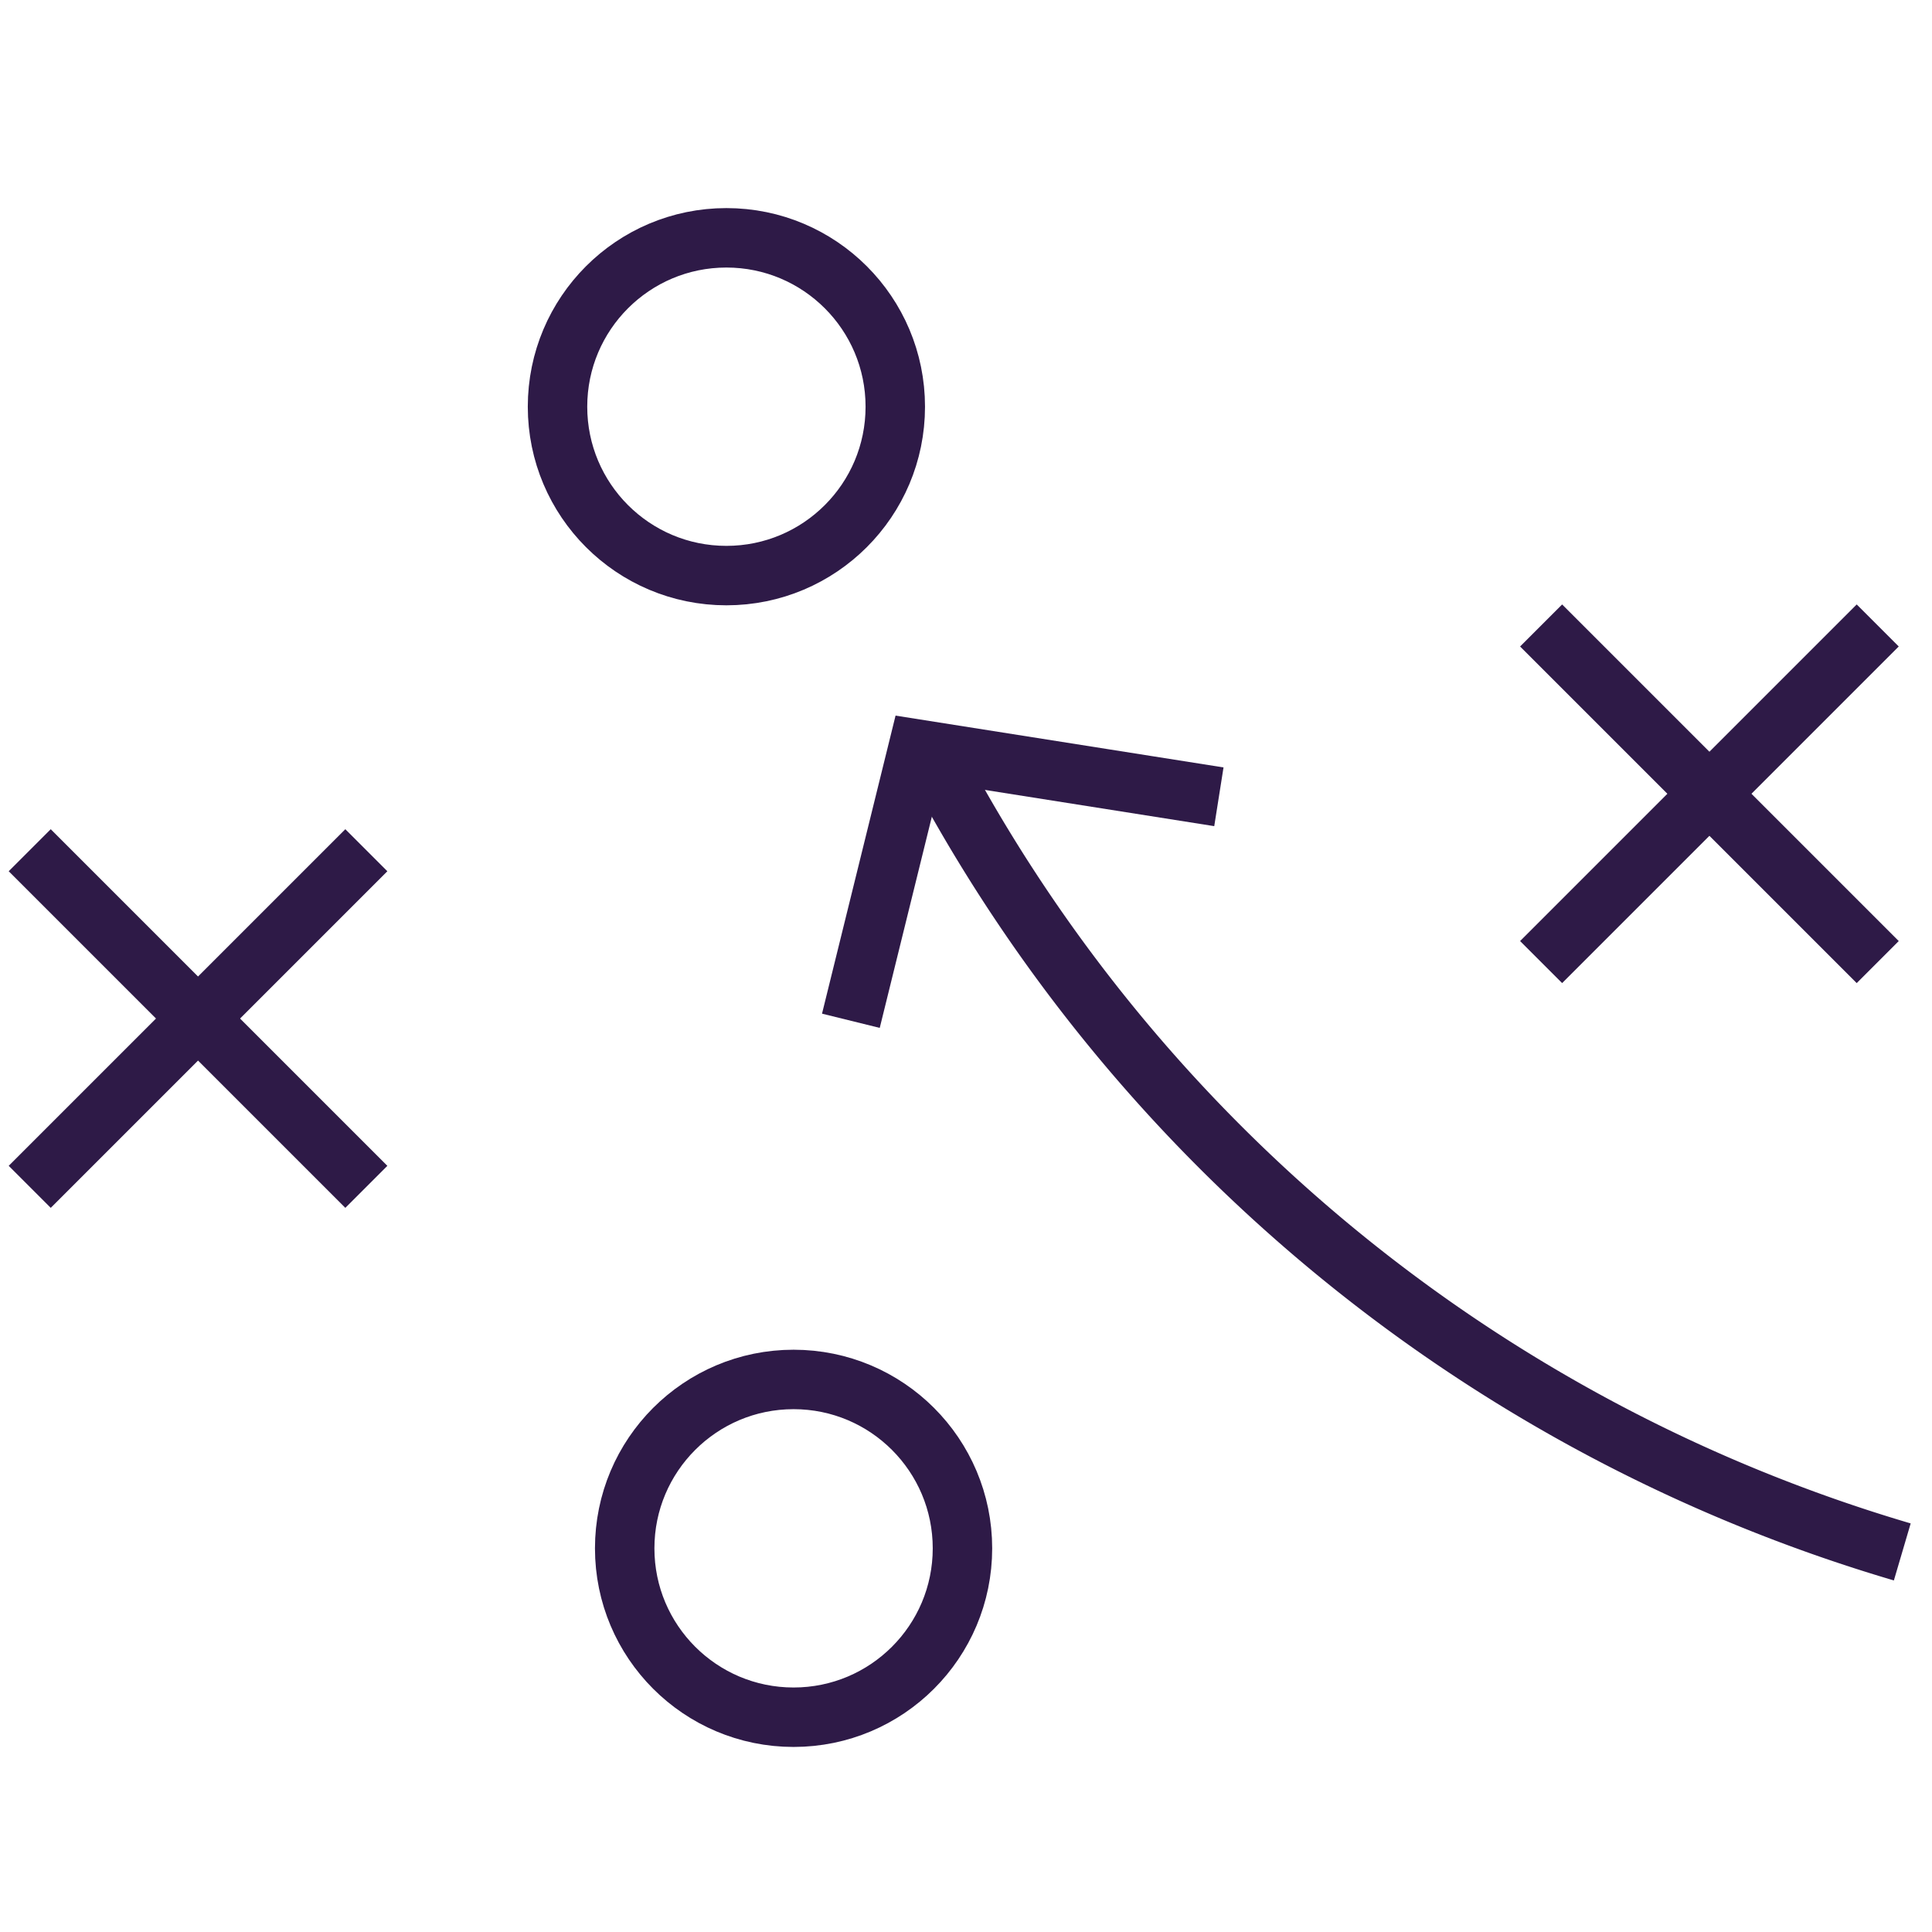 <svg xmlns="http://www.w3.org/2000/svg" width="65" height="65" viewBox="0 0 65 65">
  <g id="icon-i-and-r-select-investment-solutions-v2" transform="translate(-879 -6791)">
    <rect id="Rectangle_5364" data-name="Rectangle 5364" width="65" height="65" transform="translate(879 6791)" fill="#ffd8d8" opacity="0.002"/>
    <g id="Group_16748" data-name="Group 16748" transform="translate(796.027 6708.513)">
      <circle id="Ellipse_489" data-name="Ellipse 489" cx="5.682" cy="5.682" r="5.682" transform="translate(101.73 90.488)" fill="none" stroke="#2e1a47" stroke-miterlimit="10" stroke-width="2"/>
      <circle id="Ellipse_490" data-name="Ellipse 490" cx="5.682" cy="5.682" r="5.682" transform="translate(103.99 128.897)" fill="none" stroke="#2e1a47" stroke-miterlimit="10" stroke-width="2"/>
      <g id="Group_16746" data-name="Group 16746" transform="translate(134.822 103.53)">
        <line id="Line_2330" data-name="Line 2330" x2="11.325" y2="11.325" fill="none" stroke="#2e1a47" stroke-miterlimit="10" stroke-width="2"/>
        <line id="Line_2331" data-name="Line 2331" x1="11.325" y2="11.325" fill="none" stroke="#2e1a47" stroke-miterlimit="10" stroke-width="2"/>
      </g>
      <g id="Group_16749" data-name="Group 16749" transform="translate(83.973 111.092)">
        <line id="Line_2330-2" data-name="Line 2330-2" x2="11.325" y2="11.325" fill="none" stroke="#2e1a47" stroke-miterlimit="10" stroke-width="2"/>
        <line id="Line_2331-2" data-name="Line 2331-2" x1="11.325" y2="11.325" fill="none" stroke="#2e1a47" stroke-miterlimit="10" stroke-width="2"/>
      </g>
      <g id="Group_16747" data-name="Group 16747" transform="translate(111.6 107.389)">
        <path id="Path_12011" data-name="Path 12011" d="M147.261,134.927a54.093,54.093,0,0,1-32.9-27.311" transform="translate(-111.888 -107.616)" fill="none" stroke="#2e1a47" stroke-miterlimit="10" stroke-width="2"/>
        <path id="Path_12012" data-name="Path 12012" d="M111.888,117.057l2.254-9.136,10.127,1.6" transform="translate(-111.888 -107.616)" fill="none" stroke="#2e1a47" stroke-miterlimit="10" stroke-width="2"/>
      </g>
    </g>
  </g>
</svg>
